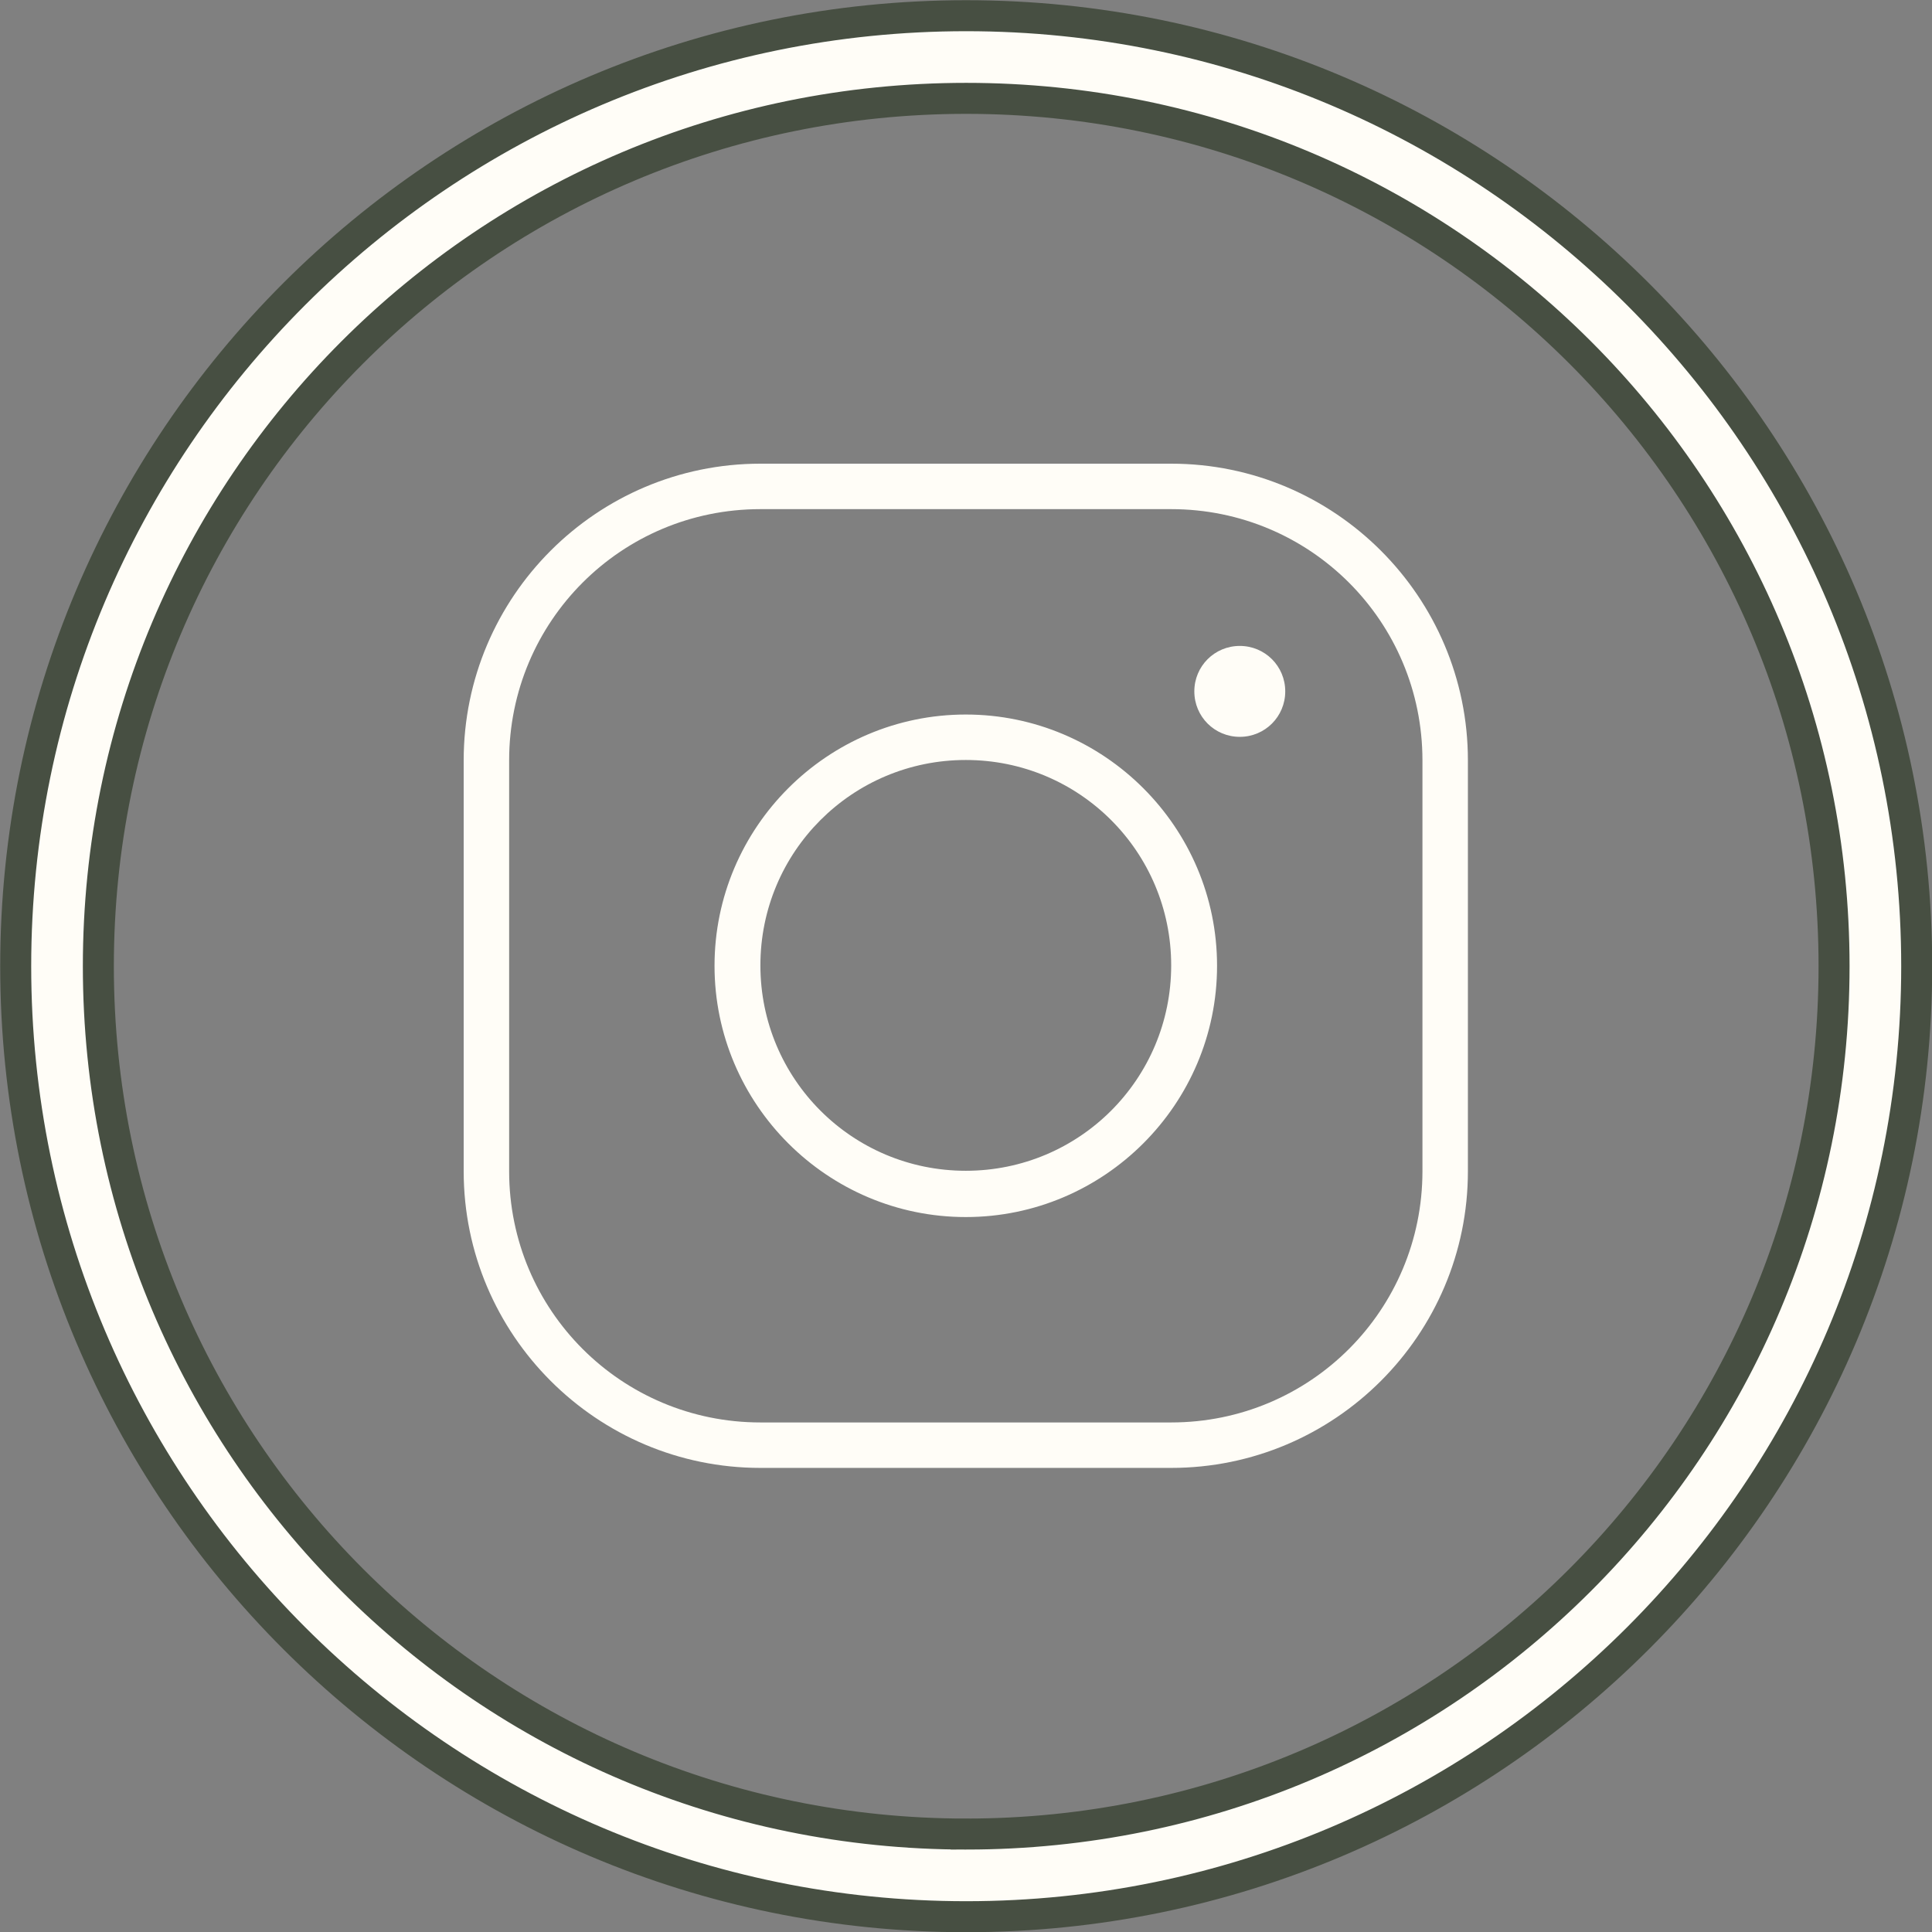 <?xml version="1.0" encoding="UTF-8"?> <svg xmlns="http://www.w3.org/2000/svg" id="_Слой_1" data-name="Слой 1" viewBox="0 0 46.75 46.75"><rect x="0" y="0" width="46.75" height="46.75" fill="#808080" stroke="none"/> <defs> <style> .cls-1, .cls-2 { fill: #fffdf7; } .cls-2 { stroke: #474f42; stroke-miterlimit: 10; stroke-width: .75px; } </style> </defs> <path class="cls-1" d="m18.4,11.22c-3.96,0-7.18,3.22-7.18,7.18v9.94c0,3.96,3.22,7.18,7.18,7.18h9.94c3.96,0,7.18-3.22,7.18-7.18v-9.94c0-3.96-3.22-7.18-7.18-7.18h-9.94Zm0,1.1h9.94c3.36,0,6.08,2.71,6.08,6.08v9.94c0,3.36-2.71,6.08-6.08,6.08h-9.94c-3.36,0-6.08-2.71-6.08-6.08v-9.94c0-3.36,2.71-6.08,6.08-6.08Zm11.6,3.31c-.61,0-1.1.49-1.1,1.1s.49,1.1,1.1,1.1,1.1-.49,1.1-1.1-.49-1.1-1.1-1.1Zm-6.63,1.66c-3.35,0-6.08,2.73-6.08,6.08s2.73,6.08,6.08,6.08,6.08-2.73,6.08-6.08-2.73-6.08-6.08-6.08Zm0,1.1c2.75,0,4.97,2.22,4.97,4.97s-2.22,4.97-4.97,4.97-4.97-2.22-4.97-4.97,2.22-4.97,4.97-4.97Z"></path> <path class="cls-2" d="m23.38.38C10.68.38.38,10.68.38,23.38s10.31,23,23,23,23-10.31,23-23S36.07.38,23.38.38Zm0,44c-11.61,0-21-9.39-21-21S11.77,2.38,23.38,2.38s21,9.39,21,21-9.39,21-21,21Z"></path> </svg> 